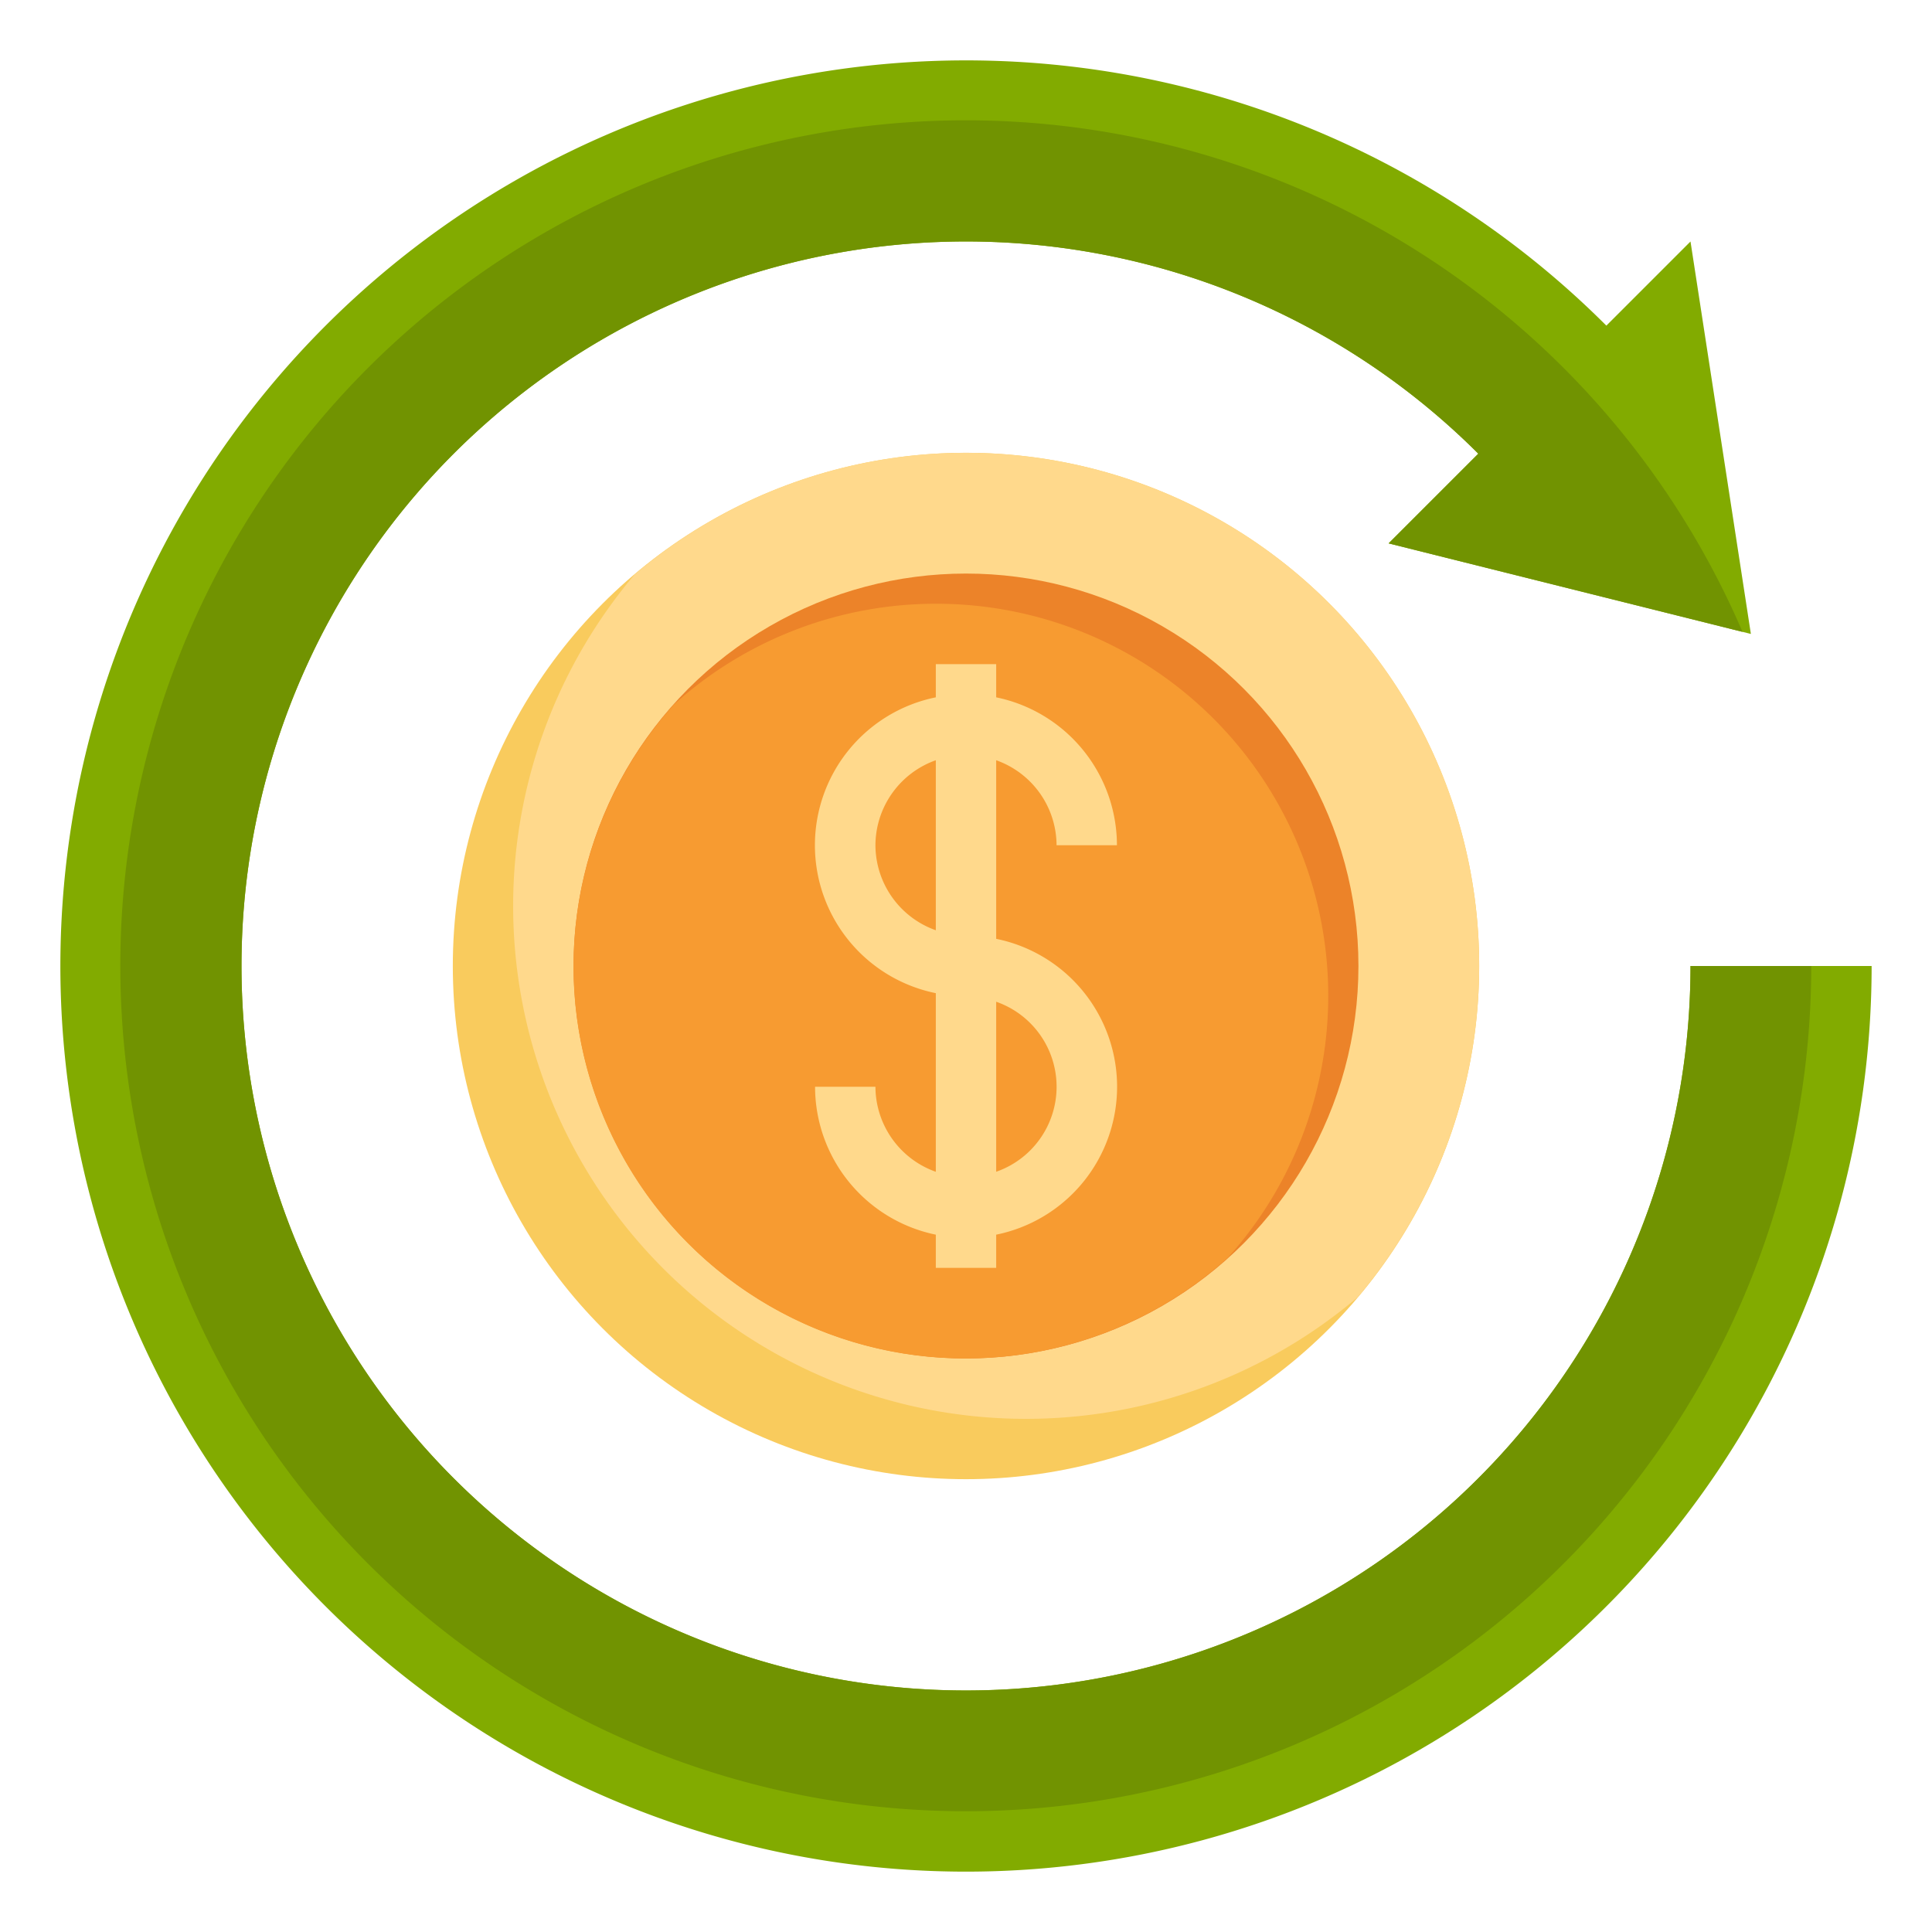 <svg xmlns="http://www.w3.org/2000/svg" viewBox="0 0 64 64"><g data-name="Layer 26"><circle cx="32" cy="32" r="17" fill="#f9cb5d"/><path fill="#ffd98c" d="M32 15a16.922 16.922 0 00-10.973 4.027 16.99 16.99 0 0023.946 23.946A16.99 16.99 0 0032 15z"/><circle cx="32" cy="32" r="13" fill="#ec8329"/><path fill="#f79b31" d="M31 20a12.942 12.942 0 00-8.669 3.331 12.985 12.985 0 0018.338 18.338A12.985 12.985 0 0031 20z"/><path fill="#82ab00" d="M56 32a24 24 0 11-7.029-16.971L46 18l12 3-2-13-2.787 2.787A30 30 0 1062 32z"/><path fill="#ffd98c" d="M33 31.1v-5.916A3 3 0 0135 28h2a5.009 5.009 0 00-4-4.9V22h-2v1.1a5 5 0 000 9.8v5.917A3 3 0 0129 36h-2a5.009 5.009 0 004 4.9V42h2v-1.1a5 5 0 000-9.8zM29 28a3 3 0 012-2.816v5.632A3 3 0 0129 28zm4 10.816v-5.632a2.982 2.982 0 010 5.632z"/><path fill="#719301" d="M56 32a24 24 0 11-7.029-16.971L46 18l11.723 2.931A28.007 28.007 0 1060 32z"/></g></svg>